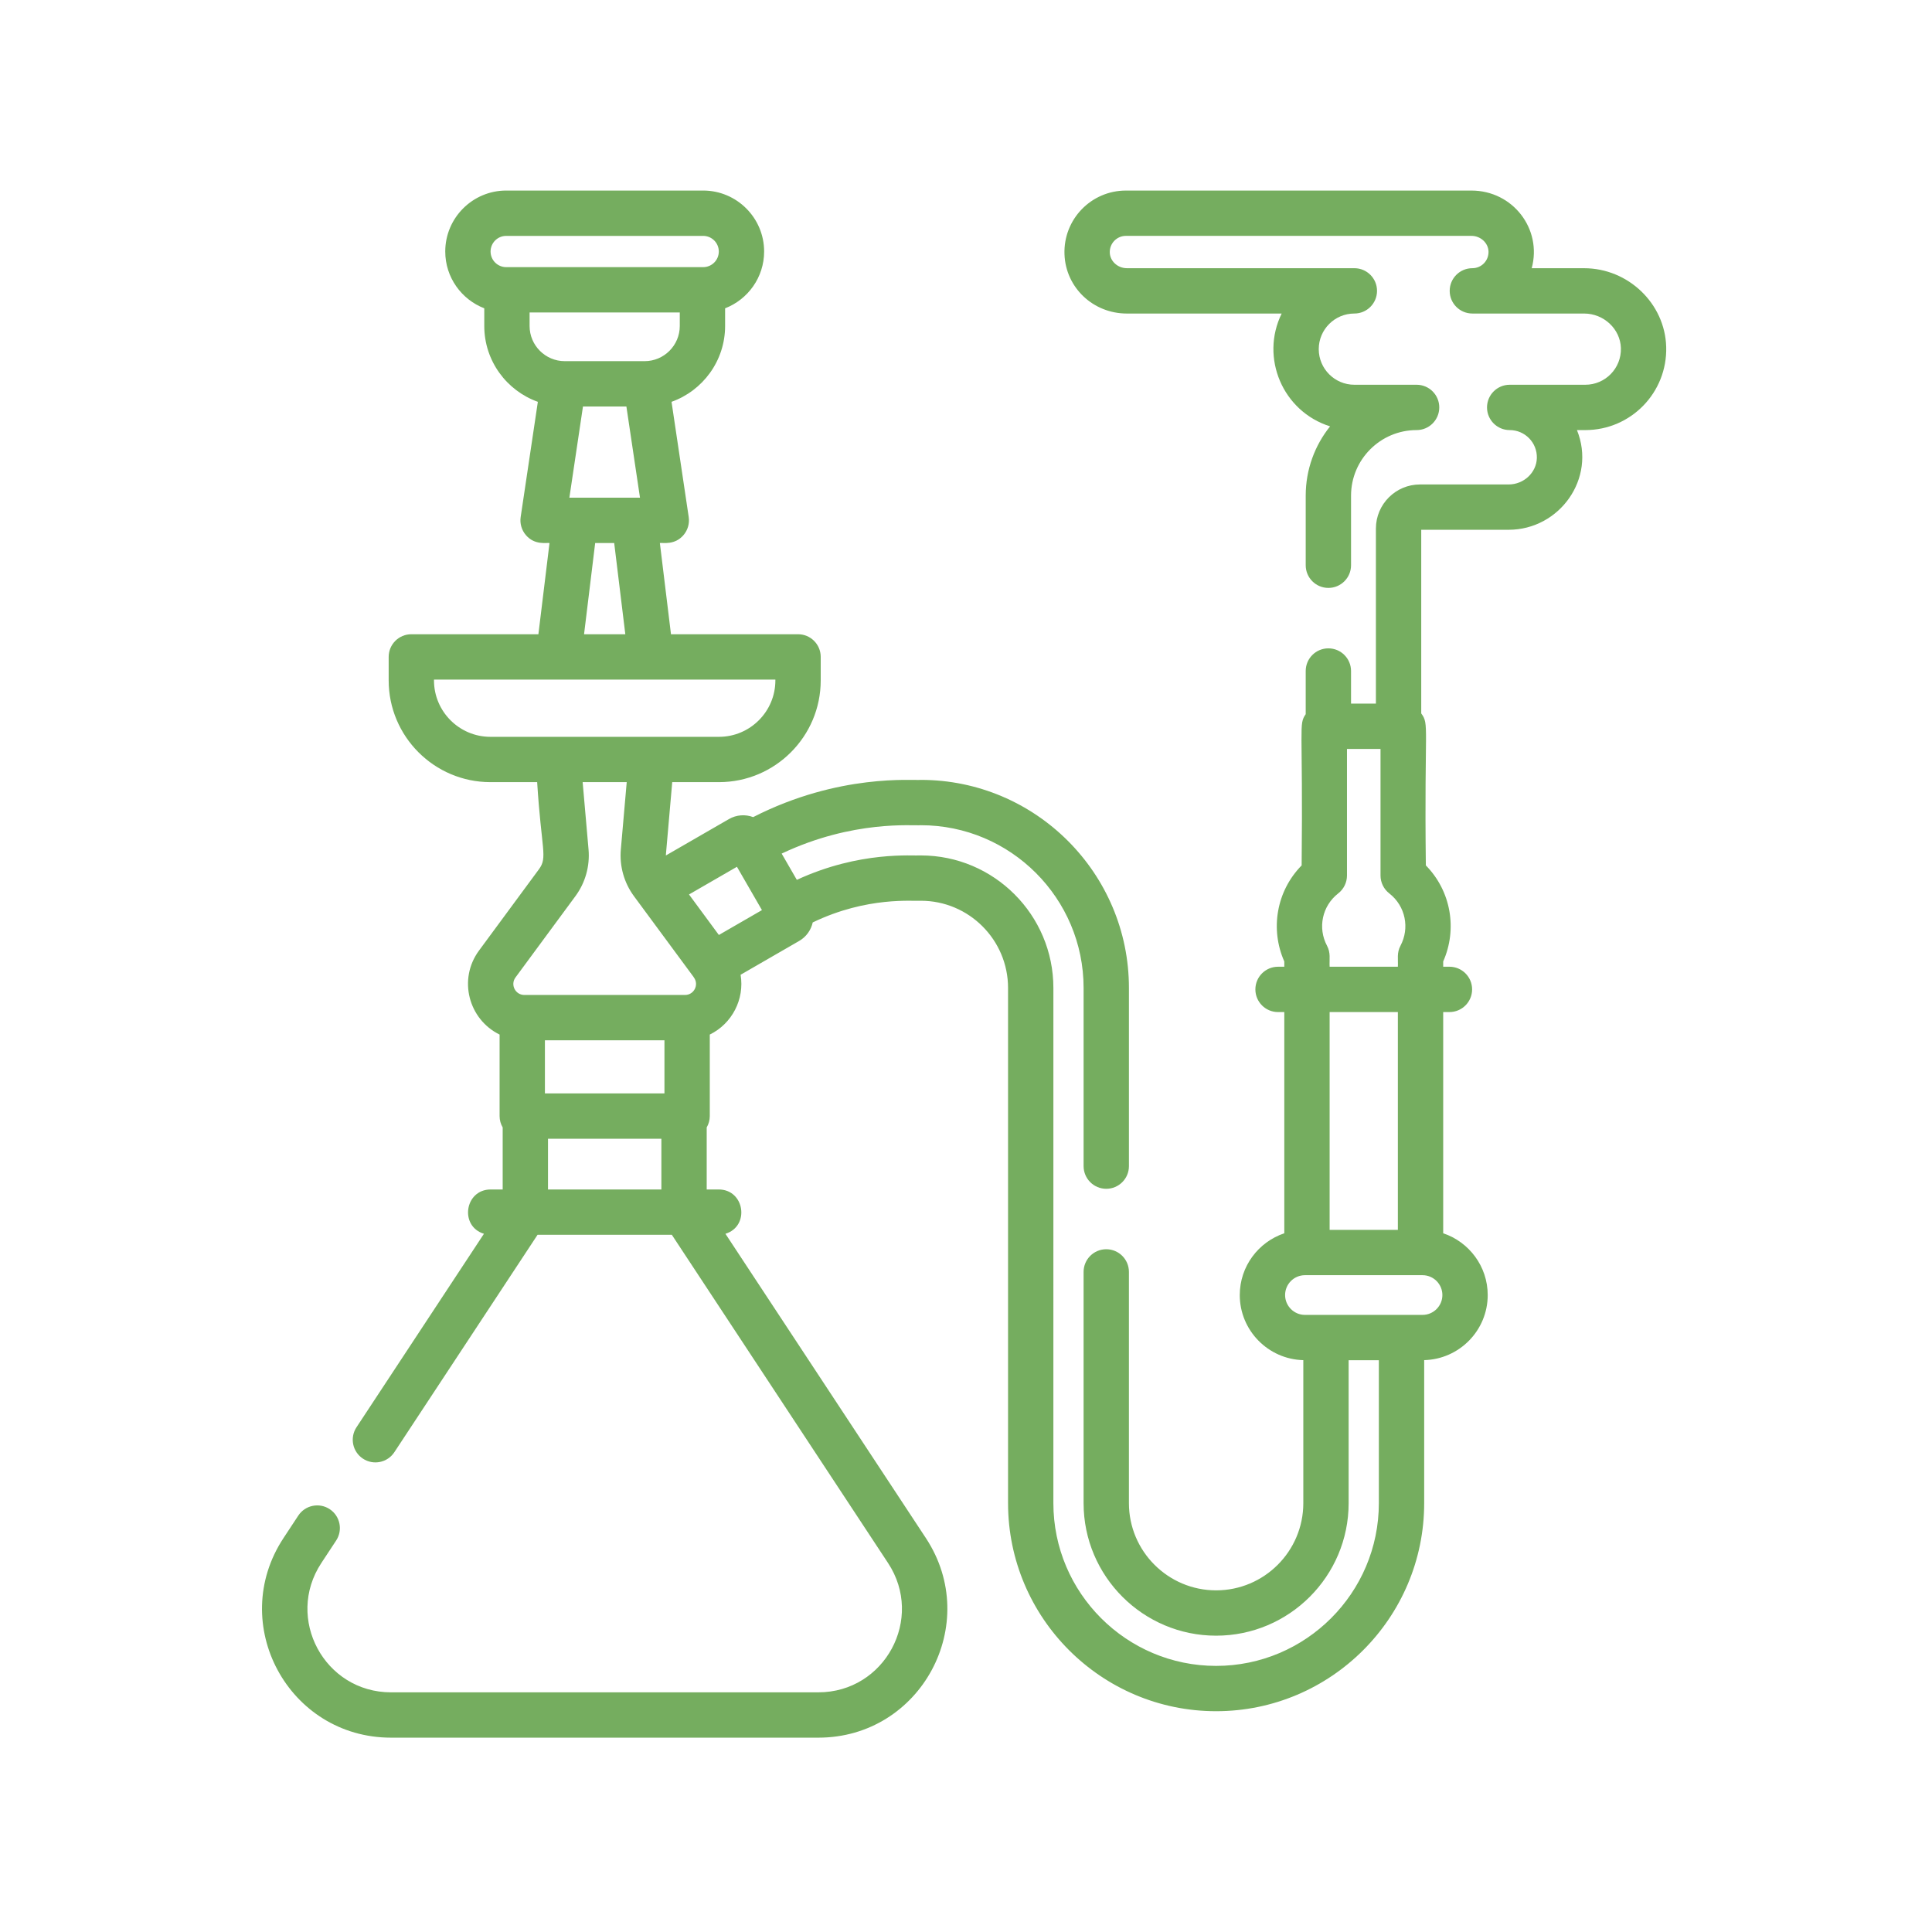 <?xml version="1.0" encoding="utf-8"?>
<!-- Generator: Adobe Illustrator 13.0.0, SVG Export Plug-In . SVG Version: 6.00 Build 14948)  -->
<!DOCTYPE svg PUBLIC "-//W3C//DTD SVG 1.1//EN" "http://www.w3.org/Graphics/SVG/1.1/DTD/svg11.dtd">
<svg version="1.1" id="Capa_1" xmlns="http://www.w3.org/2000/svg" xmlns:xlink="http://www.w3.org/1999/xlink" x="0px" y="0px"
	 width="512px" height="512px" viewBox="0 0 512 512" enable-background="new 0 0 512 512" xml:space="preserve">
<g>
	<path fill="#75AD5F" d="M441.559,91.931c-0.314-11.497-10.077-20.851-21.761-20.851h-13.879
		c2.809-10.381-4.98-20.579-15.979-20.579h-91.557c-9.235,0-16.611,7.642-16.284,16.885c0.313,8.808,7.574,15.706,16.533,15.706
		h41.025c-5.74,11.672,0.239,25.936,12.828,29.901c-4.039,5.034-6.458,11.418-6.458,18.359v18.445c0,3.317,2.689,6.006,6.006,6.006
		c3.319,0,6.006-2.689,6.006-6.006v-18.445c0-9.58,7.794-17.375,17.375-17.375c3.317,0,6.006-2.688,6.006-6.006
		c0-3.316-2.688-6.006-6.006-6.006h-16.496c-5.203,0-9.437-4.233-9.437-9.438c0-5.204,4.232-9.437,9.437-9.437
		c3.317,0,6.006-2.69,6.006-6.006c0-3.317-2.688-6.006-6.006-6.006h-60.287c-2.418,0-4.448-1.849-4.528-4.122
		c-0.087-2.452,1.865-4.446,4.281-4.446h91.558c2.418,0,4.448,1.851,4.527,4.122c0.087,2.446-1.858,4.446-4.28,4.446
		c-3.318,0-6.006,2.689-6.006,6.006c0,3.316,2.688,6.006,6.006,6.006H419.8c5.24,0,9.614,4.113,9.756,9.167
		c0.146,5.358-4.146,9.707-9.435,9.707h-20.039c-3.317,0-6.006,2.689-6.006,6.006c0,3.318,2.688,6.006,6.006,6.006
		c4.045,0,7.313,3.326,7.201,7.411c-0.104,3.858-3.459,6.998-7.476,6.998h-23.489c-6.445,0-11.688,5.243-11.688,11.687v46.389
		h-6.591v-8.636c0-3.316-2.688-6.006-6.006-6.006c-3.317,0-6.006,2.689-6.006,6.006v11.439c-1.929,2.864-0.693,2.441-1.075,40.077
		c-6.7,6.81-8.388,16.921-4.598,25.456v1.397h-1.658c-3.317,0-6.006,2.689-6.006,6.007c0,3.316,2.688,6.006,6.006,6.006h1.658
		v58.623c-6.847,2.296-11.8,8.761-11.8,16.37c0,9.376,7.518,17.017,16.838,17.251v37.898c0,12.742-10.366,23.108-23.107,23.108
		s-23.107-10.366-23.107-23.108v-61.284c0-3.316-2.688-6.006-6.006-6.006c-3.318,0-6.006,2.689-6.006,6.006v61.284
		c0,19.367,15.755,35.12,35.119,35.12c19.363,0,35.119-15.753,35.119-35.12v-37.879h8.008v37.879
		c0,23.78-19.348,43.128-43.127,43.128c-23.78,0-43.127-19.348-43.127-43.128V261.818c0-19.365-15.755-35.119-35.12-35.119
		c-1.96,0.183-16.049-1.305-32.872,6.47l-4.018-6.959c18.975-8.984,34.83-7.317,36.89-7.518c23.78,0,43.127,19.346,43.127,43.125
		v47.22c0,3.318,2.688,6.006,6.006,6.006c3.317,0,6.006-2.688,6.006-6.006v-47.22c0-30.404-24.737-55.138-55.139-55.138
		c-2.075,0.222-21.678-1.763-44.445,9.864c-2.069-0.775-4.408-0.641-6.432,0.527l-16.688,9.634c0.001-0.439-0.246,2.66,1.673-19.427
		h12.384c14.87,0,26.968-12.098,26.968-26.967v-6.222c0-3.318-2.688-6.006-6.006-6.006h-33.676l-2.945-24.175
		c0.824-0.123,3.918,0.622,6.251-2.085c1.141-1.324,1.65-3.078,1.391-4.806l-4.552-30.526c8.264-2.943,14.198-10.841,14.198-20.103
		v-4.679c6.04-2.341,10.341-8.197,10.341-15.054c0-8.907-7.246-16.153-16.153-16.153h-52.201c-8.906,0-16.152,7.246-16.152,16.153
		c0,6.857,4.3,12.714,10.341,15.054v4.679c0,9.262,5.935,17.161,14.199,20.103l-4.552,30.526c-0.258,1.729,0.251,3.483,1.391,4.806
		c2.334,2.708,5.418,1.961,6.251,2.085l-2.945,24.175h-33.673c-3.318,0-6.006,2.688-6.006,6.006v6.222
		c0,14.87,12.096,26.967,26.967,26.967h12.384c1.12,17.988,2.83,19.89,0.47,23.088l-15.875,21.535
		c-5.636,7.649-2.747,18.266,5.45,22.271v21.596c0,1.101,0.3,2.128,0.817,3.015v16.442h-3.188c-6.85,0-8.335,9.717-1.778,11.745
		l-33.776,51.273c-1.825,2.771-1.059,6.494,1.711,8.32c2.772,1.825,6.496,1.059,8.321-1.712l37.954-57.615h35.584l57.293,86.974
		c9.7,14.722-0.84,34.277-18.465,34.277H103.627c-17.631,0-28.162-19.56-18.465-34.277l3.92-5.953
		c1.824-2.771,1.058-6.494-1.713-8.319c-2.768-1.824-6.493-1.058-8.319,1.712l-3.92,5.953
		c-14.965,22.722,1.297,52.896,28.498,52.896h113.239c27.206,0,43.458-30.182,28.497-52.896l-53.115-80.635
		c6.561-2.029,5.066-11.745-1.778-11.745h-3.188v-16.441c0.516-0.888,0.817-1.914,0.817-3.016v-21.596
		c5.904-2.886,9.248-9.357,8.169-15.85l15.533-8.969c1.901-1.099,3.135-2.908,3.579-4.898c14.498-6.98,26.75-5.564,28.657-5.745
		c12.742,0,23.107,10.366,23.107,23.106v136.532c0,30.406,24.734,55.14,55.139,55.14s55.139-24.734,55.139-55.14v-37.899
		c9.321-0.232,16.836-7.873,16.836-17.249c0-7.61-4.953-14.074-11.798-16.37v-58.624h1.658c3.316,0,6.006-2.689,6.006-6.006
		s-2.689-6.007-6.006-6.007h-1.658v-1.397c3.782-8.522,2.114-18.632-4.598-25.457c-0.436-37.419,0.97-37.274-1.221-40.273v-48.669
		h23.166c13.451,0,23.3-13.568,18.101-26.42h2.212C432.208,113.979,441.892,104.027,441.559,91.931z M150.889,131.896l3.605-24.174
		H166l3.604,24.174H150.889z M134.147,62.513h52.201c2.284,0,4.142,1.857,4.142,4.142c0,2.284-1.857,4.141-4.142,4.141h-52.201
		c-2.284,0-4.141-1.857-4.141-4.141C130.006,64.37,131.863,62.513,134.147,62.513z M140.347,82.807h39.801v3.58
		c0,5.141-4.182,9.324-9.322,9.324h-21.156c-5.141,0-9.323-4.183-9.323-9.324V82.807z M157.726,143.908h5.043l2.946,24.175H154.78
		L157.726,143.908z M115.011,180.312v-0.216c21.168,0,71.99,0,90.472,0v0.216c0,8.246-6.708,14.956-14.956,14.956h-60.561
		C121.72,195.268,115.011,188.558,115.011,180.312z M136.615,259.029l15.875-21.535c2.628-3.565,3.863-7.958,3.478-12.367
		l-1.56-17.849h11.678l-1.559,17.85c-0.384,4.411,0.851,8.802,3.477,12.366c20.778,28.193,14.811,20.014,15.903,21.579
		c1.373,1.924,0.007,4.604-2.375,4.604h-42.568C136.567,263.678,135.193,260.959,136.615,259.029z M176.087,289.762h-31.68v-14.072
		h31.68V289.762z M145.225,315.225v-13.451h30.046v13.451H145.225z M190.507,247.778l-7.914-10.736l12.703-7.334l6.627,11.479
		L190.507,247.778z M376.988,348.46h-31.162c-2.9,0-5.262-2.359-5.262-5.26c0-2.902,2.361-5.262,5.262-5.262h31.162
		c2.899,0,5.259,2.359,5.259,5.262C382.247,346.101,379.888,348.46,376.988,348.46z M370.449,325.927h-18.084v-57.721h18.084
		V325.927L370.449,325.927z M352.365,256.194c-0.107-2.091,0.337-3.628-0.702-5.588c-2.48-4.675-1.317-10.499,2.988-13.852
		c1.457-1.138,2.313-2.885,2.313-4.737v-33.543h8.888v33.543c0,1.852,0.854,3.6,2.316,4.737c4.376,3.409,5.42,9.267,2.984,13.852
		c-1.041,1.961-0.596,3.504-0.701,5.588H352.365L352.365,256.194z"/>
</g>
</svg>
